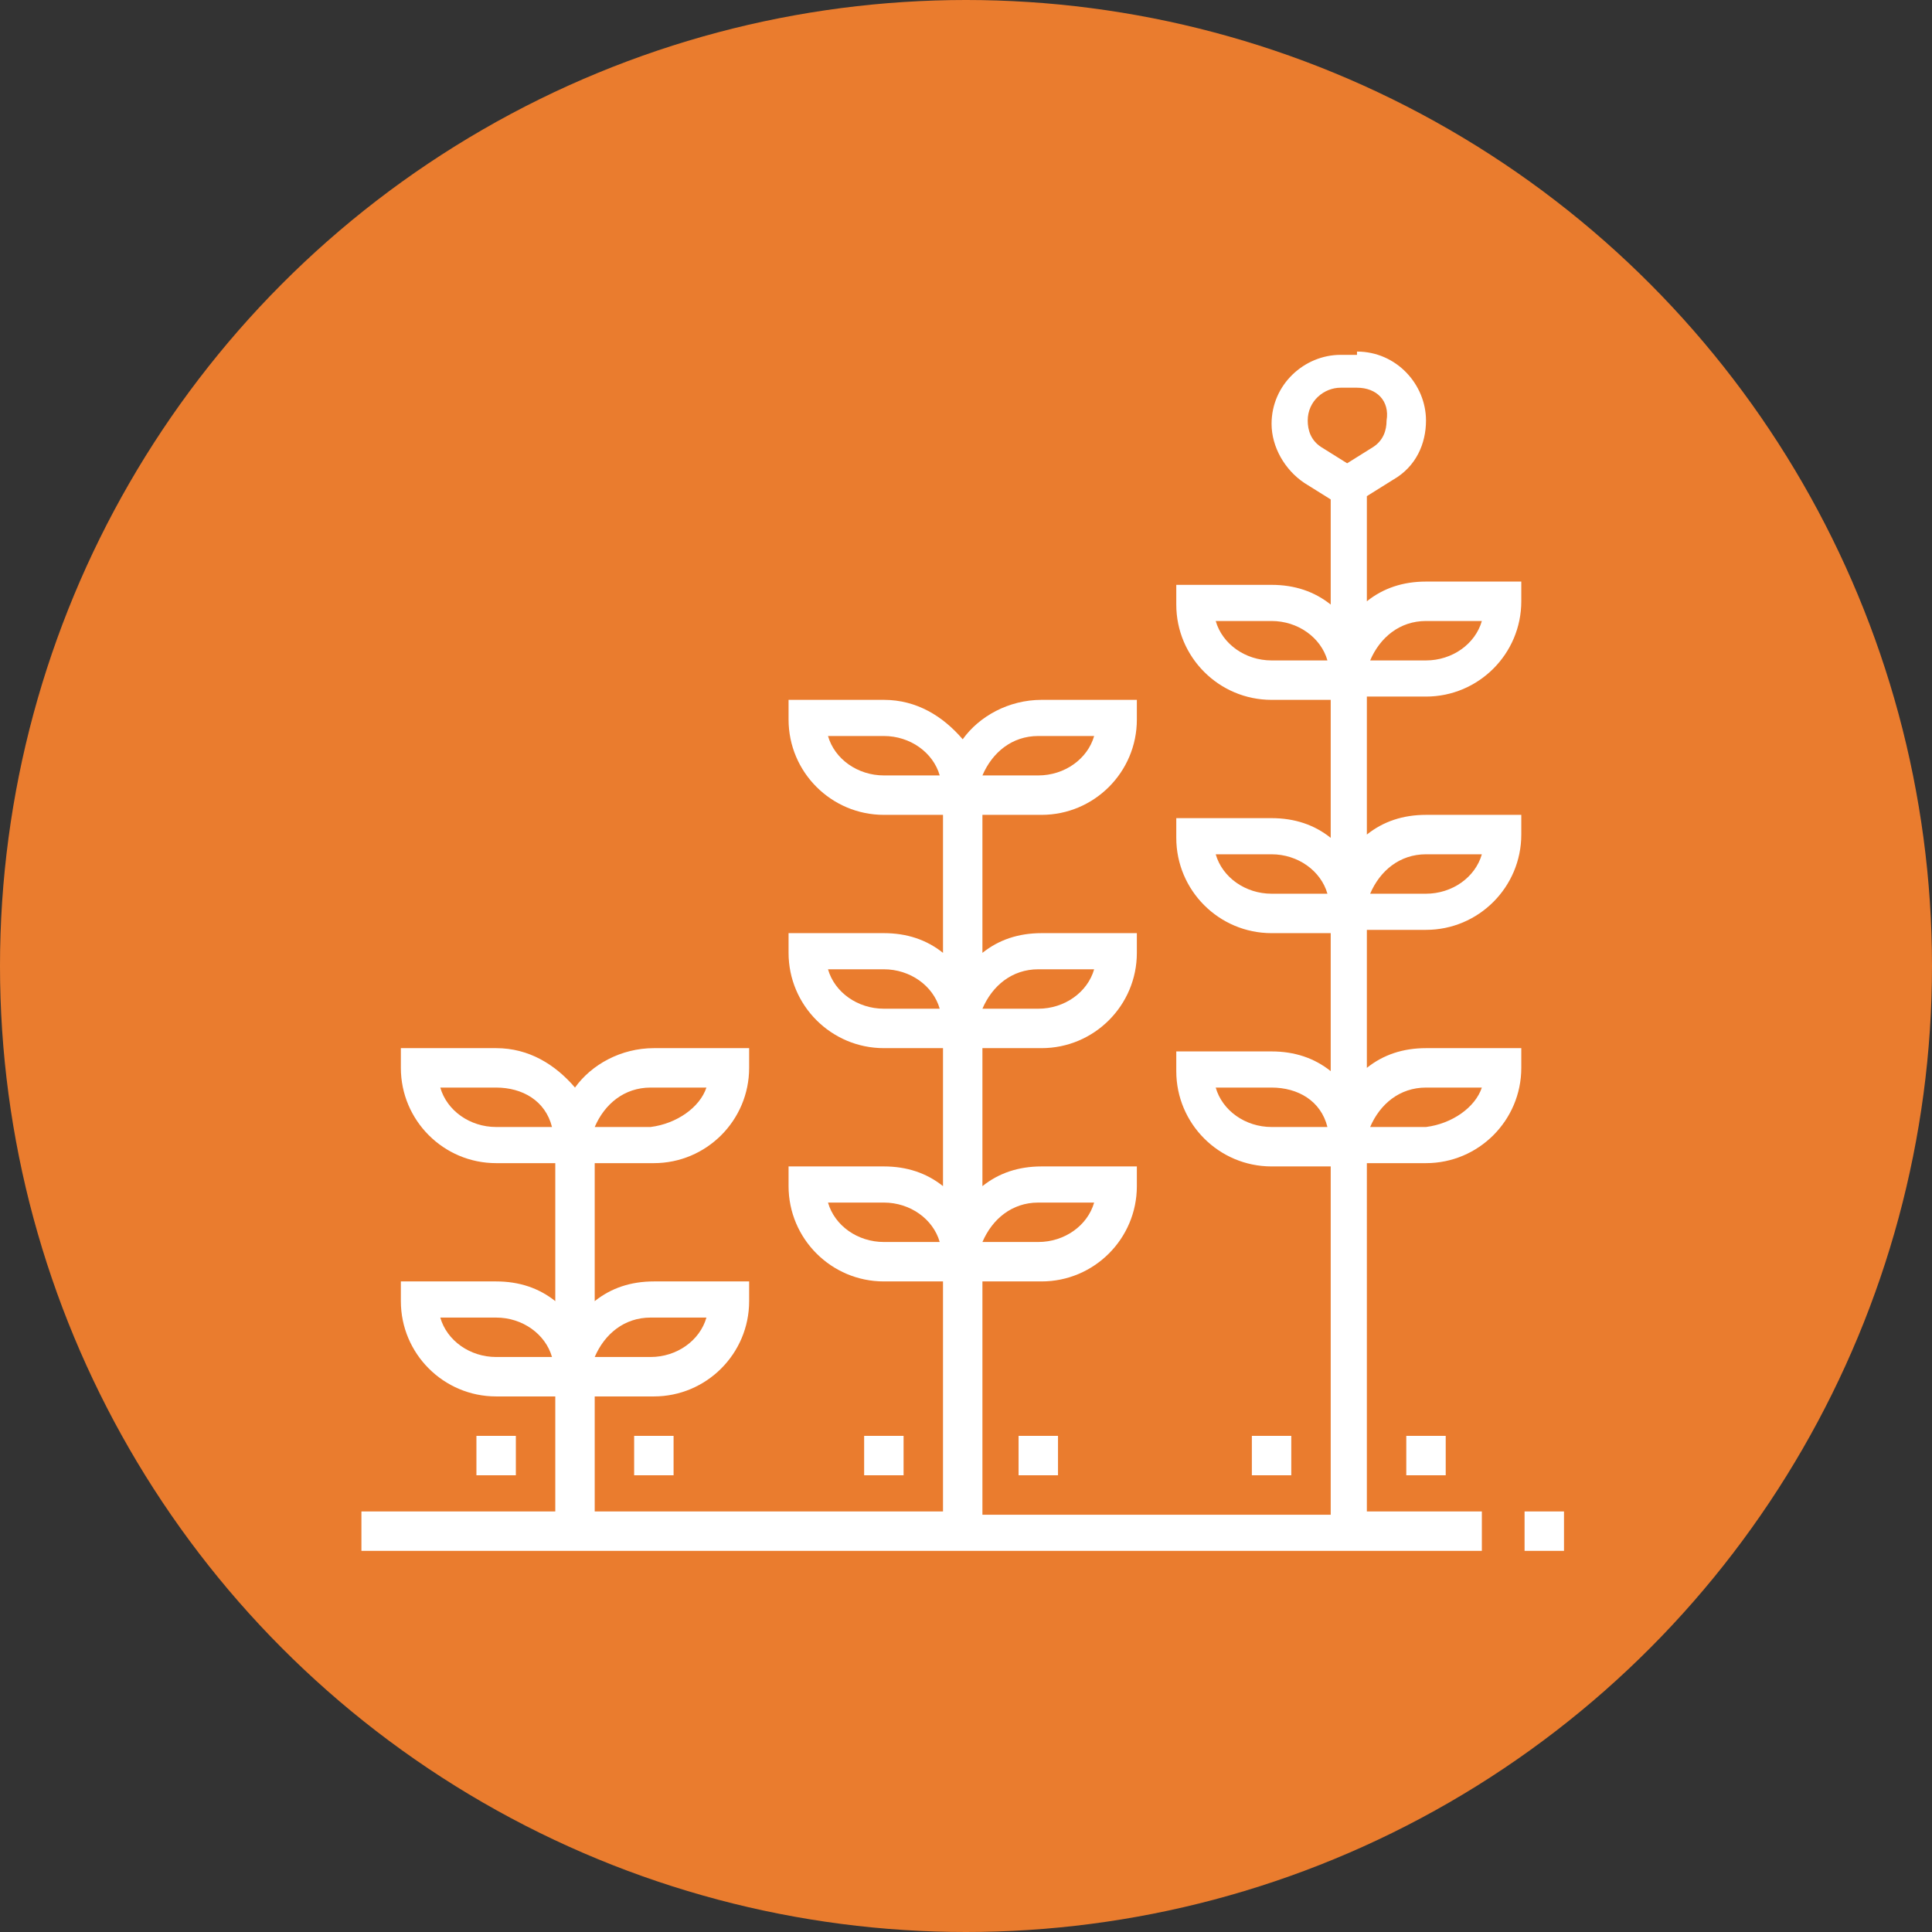 <?xml version="1.0" encoding="utf-8"?>
<!-- Generator: Adobe Illustrator 27.2.0, SVG Export Plug-In . SVG Version: 6.00 Build 0)  -->
<svg version="1.1" id="Layer_1" xmlns="http://www.w3.org/2000/svg" xmlns:xlink="http://www.w3.org/1999/xlink" x="0px" y="0px"
	 viewBox="0 0 58.8 58.8" style="enable-background:new 0 0 58.8 58.8;" xml:space="preserve">
<rect x="0" y="0" width="58.8" height="58.8" fill="#333333" stroke="none"/>
<style type="text/css">
	.st0{fill:#EA7C2E;}
	.st1{fill:#FFFFFF;}
</style>
<g>
	<circle class="st0" cx="29.4" cy="29.4" r="29.4"/>
	<g id="Τ2---PRD-Health_00000150076029964583584910000008825421084744409216_">
		<g id="Artboard_00000129884346018024456880000010567593118545661069_" transform="translate(-405, -427)">
			<path id="Επένδυση_00000160889482220627354500000002667685521411196804_" class="st1" d="M452.6,473v1.2h-1.2V473
				H452.6z M446.3,437.7c1.2,0,2.1,1,2.1,2.1c0,0.7-0.3,1.4-1,1.8l0,0l-0.8,0.5v3.2c0.5-0.4,1.1-0.6,1.8-0.6l0,0h2.9v0.6
				c0,1.6-1.3,2.9-2.9,2.9l0,0h-1.8v4.2c0.5-0.4,1.1-0.6,1.8-0.6l0,0h2.9v0.6c0,1.6-1.3,2.9-2.9,2.9l0,0h-1.8v4.2
				c0.5-0.4,1.1-0.6,1.8-0.6l0,0h2.9v0.6c0,1.6-1.3,2.9-2.9,2.9l0,0h-1.8V473h3.5v1.2H416V473h5.9v-3.5h-1.8c-1.6,0-2.9-1.3-2.9-2.9
				l0,0V466h2.9c0.7,0,1.3,0.2,1.8,0.6l0,0v-4.2h-1.8c-1.6,0-2.9-1.3-2.9-2.9l0,0v-0.6h2.9c1,0,1.8,0.5,2.4,1.2
				c0.5-0.7,1.4-1.2,2.4-1.2l0,0h2.9v0.6c0,1.6-1.3,2.9-2.9,2.9l0,0h-1.8v4.2c0.5-0.4,1.1-0.6,1.8-0.6l0,0h2.9v0.6
				c0,1.6-1.3,2.9-2.9,2.9l0,0h-1.8v3.5h10.6V466h-1.8c-1.6,0-2.9-1.3-2.9-2.9l0,0v-0.6h2.9c0.7,0,1.3,0.2,1.8,0.6l0,0v-4.2h-1.8
				c-1.6,0-2.9-1.3-2.9-2.9l0,0v-0.6h2.9c0.7,0,1.3,0.2,1.8,0.6l0,0v-4.2h-1.8c-1.6,0-2.9-1.3-2.9-2.9l0,0v-0.6h2.9
				c1,0,1.8,0.5,2.4,1.2c0.5-0.7,1.4-1.2,2.4-1.2l0,0h2.9v0.6c0,1.6-1.3,2.9-2.9,2.9l0,0h-1.8v4.2c0.5-0.4,1.1-0.6,1.8-0.6l0,0h2.9
				v0.6c0,1.6-1.3,2.9-2.9,2.9l0,0h-1.8v4.2c0.5-0.4,1.1-0.6,1.8-0.6l0,0h2.9v0.6c0,1.6-1.3,2.9-2.9,2.9l0,0h-1.8v7.1h10.6v-10.6
				h-1.8c-1.6,0-2.9-1.3-2.9-2.9l0,0v-0.6h2.9c0.7,0,1.3,0.2,1.8,0.6l0,0v-4.2h-1.8c-1.6,0-2.9-1.3-2.9-2.9l0,0v-0.6h2.9
				c0.7,0,1.3,0.2,1.8,0.6l0,0v-4.2h-1.8c-1.6,0-2.9-1.3-2.9-2.9l0,0v-0.6h2.9c0.7,0,1.3,0.2,1.8,0.6l0,0v-3.2l-0.8-0.5
				c-0.6-0.4-1-1.1-1-1.8c0-1.2,1-2.1,2.1-2.1l0,0H446.3L446.3,437.7z M425.5,470.7v1.2h-1.2v-1.2H425.5z M449,470.7v1.2h-1.2v-1.2
				H449z M432.5,470.7v1.2h-1.2v-1.2H432.5z M437.2,470.7v1.2h-1.2v-1.2H437.2z M444.3,470.7v1.2h-1.2v-1.2H444.3z M420.7,470.7v1.2
				h-1.2v-1.2H420.7z M426.5,467.1h-1.7c-0.8,0-1.4,0.5-1.7,1.2l0,0h1.7C425.6,468.3,426.3,467.8,426.5,467.1L426.5,467.1z
				 M420.1,467.1h-1.7c0.2,0.7,0.9,1.2,1.7,1.2l0,0h1.7C421.6,467.6,420.9,467.1,420.1,467.1L420.1,467.1z M431.9,463.6h-1.7
				c0.2,0.7,0.9,1.2,1.7,1.2l0,0h1.7C433.4,464.1,432.7,463.6,431.9,463.6L431.9,463.6z M438.3,463.6h-1.7c-0.8,0-1.4,0.5-1.7,1.2
				l0,0h1.7C437.4,464.8,438.1,464.3,438.3,463.6L438.3,463.6z M450.1,460.1h-1.7c-0.8,0-1.4,0.5-1.7,1.2l0,0h1.7
				C449.2,461.2,449.9,460.7,450.1,460.1L450.1,460.1z M420.1,460.1h-1.7c0.2,0.7,0.9,1.2,1.7,1.2l0,0h1.7
				C421.6,460.5,420.9,460.1,420.1,460.1L420.1,460.1z M426.5,460.1h-1.7c-0.8,0-1.4,0.5-1.7,1.2l0,0h1.7
				C425.6,461.2,426.3,460.7,426.5,460.1L426.5,460.1z M443.7,460.1h-1.7c0.2,0.7,0.9,1.2,1.7,1.2l0,0h1.7
				C445.2,460.5,444.5,460.1,443.7,460.1L443.7,460.1z M438.3,456.5h-1.7c-0.8,0-1.4,0.5-1.7,1.2l0,0h1.7
				C437.4,457.7,438.1,457.2,438.3,456.5L438.3,456.5z M431.9,456.5h-1.7c0.2,0.7,0.9,1.2,1.7,1.2l0,0h1.7
				C433.4,457,432.7,456.5,431.9,456.5L431.9,456.5z M443.7,453h-1.7c0.2,0.7,0.9,1.2,1.7,1.2l0,0h1.7
				C445.2,453.5,444.5,453,443.7,453L443.7,453z M450.1,453h-1.7c-0.8,0-1.4,0.5-1.7,1.2l0,0h1.7C449.2,454.2,449.9,453.7,450.1,453
				L450.1,453z M438.3,449.4h-1.7c-0.8,0-1.4,0.5-1.7,1.2l0,0h1.7C437.4,450.6,438.1,450.1,438.3,449.4L438.3,449.4z M431.9,449.4
				h-1.7c0.2,0.7,0.9,1.2,1.7,1.2l0,0h1.7C433.4,449.9,432.7,449.4,431.9,449.4L431.9,449.4z M450.1,445.9h-1.7
				c-0.8,0-1.4,0.5-1.7,1.2l0,0h1.7C449.2,447.1,449.9,446.6,450.1,445.9L450.1,445.9z M443.7,445.9h-1.7c0.2,0.7,0.9,1.2,1.7,1.2
				l0,0h1.7C445.2,446.4,444.5,445.9,443.7,445.9L443.7,445.9z M446.3,438.8h-0.5c-0.5,0-1,0.4-1,1c0,0.3,0.1,0.6,0.4,0.8l0,0
				l0.8,0.5l0.8-0.5c0.3-0.2,0.4-0.5,0.4-0.8C447.3,439.2,446.9,438.8,446.3,438.8L446.3,438.8z"/>
		</g>
	</g>
</g>
</svg>
